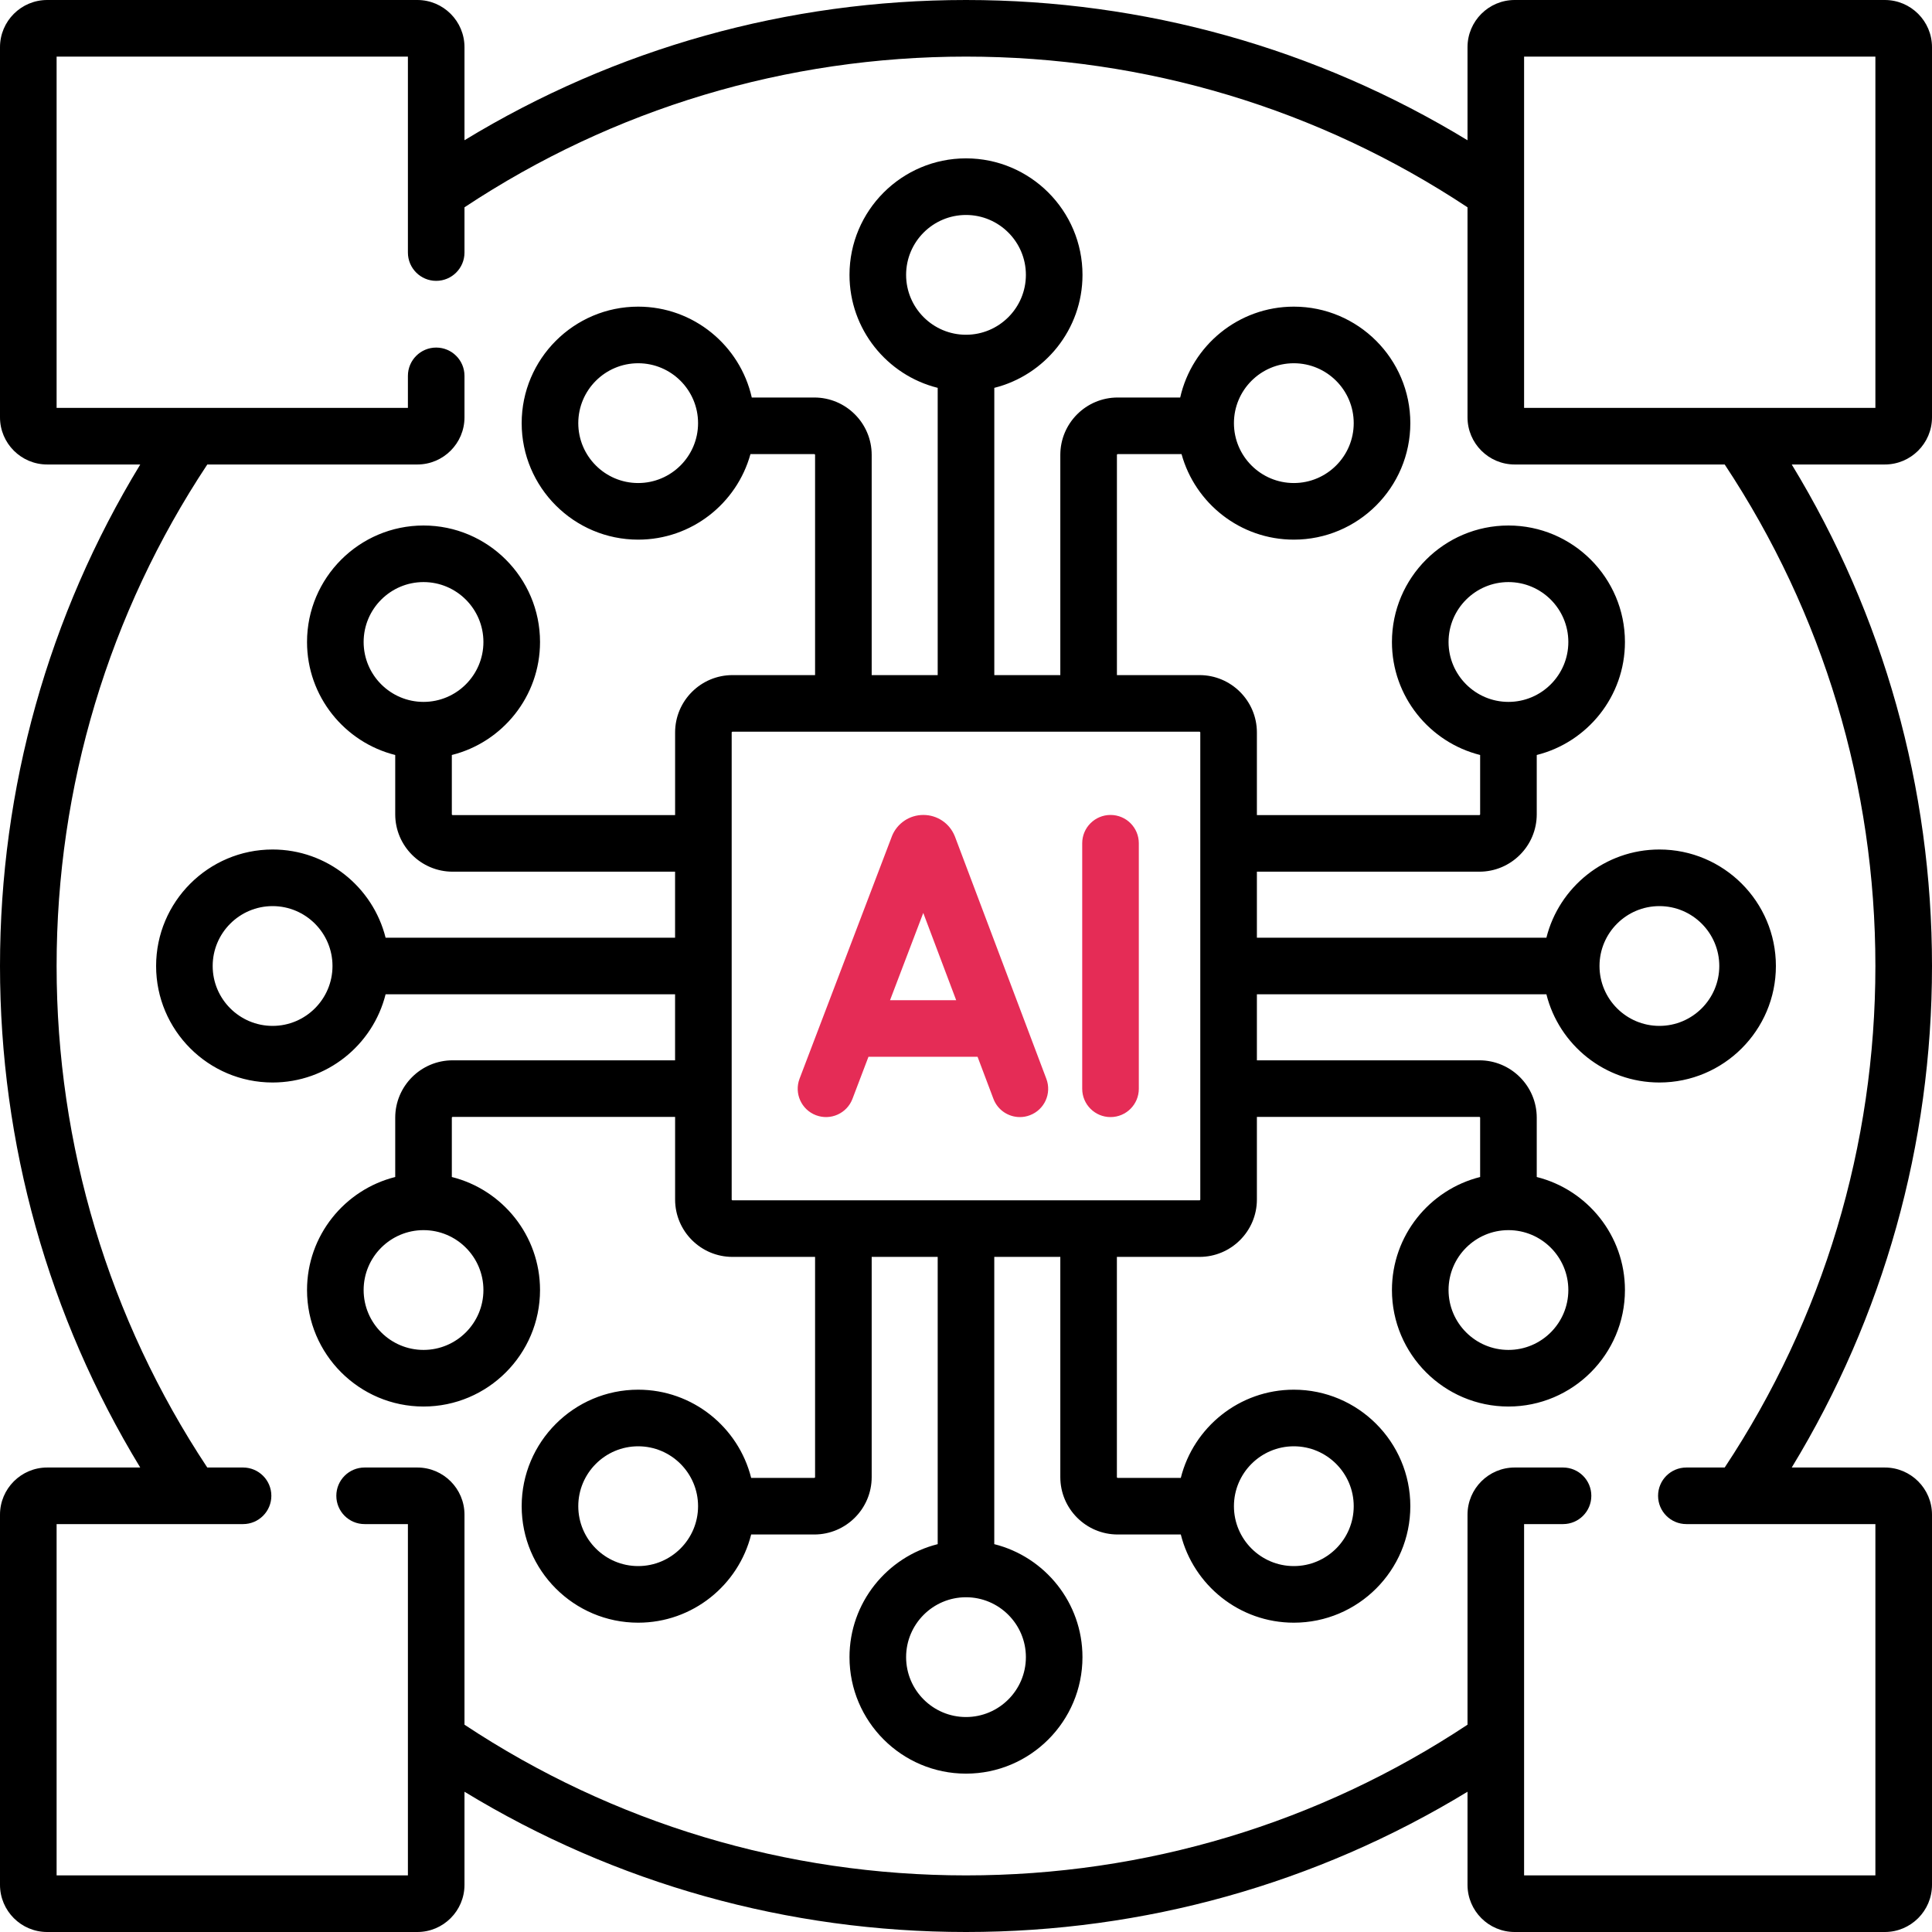 <svg xmlns="http://www.w3.org/2000/svg" width="60" height="60" viewBox="0 0 60 60" fill="none"><path d="M29.658 25.984C29.655 25.976 29.652 25.968 29.648 25.96C29.486 25.564 29.104 25.309 28.676 25.309C28.675 25.309 28.675 25.309 28.675 25.309C28.246 25.309 27.865 25.565 27.702 25.962C27.7 25.969 27.697 25.975 27.695 25.982L24.831 33.5C24.659 33.954 24.886 34.461 25.34 34.634C25.794 34.807 26.301 34.579 26.474 34.126L26.971 32.819H30.359L30.851 34.123C30.983 34.475 31.318 34.692 31.673 34.692C31.776 34.692 31.881 34.674 31.983 34.635C32.438 34.464 32.667 33.957 32.495 33.503L29.658 25.984ZM27.641 31.062L28.673 28.352L29.695 31.062H27.641Z" fill="#E52C56"></path><path d="M34.488 25.309C34.003 25.309 33.609 25.702 33.609 26.188V33.813C33.609 34.298 34.003 34.692 34.488 34.692C34.974 34.692 35.367 34.298 35.367 33.813V26.188C35.367 25.702 34.974 25.309 34.488 25.309Z" fill="#E52C56"></path><path d="M43.228 19.938C43.228 21.629 44.396 23.053 45.967 23.447V25.289C45.967 25.302 45.956 25.313 45.943 25.313H39.034V22.748C39.034 21.765 38.234 20.966 37.252 20.966H34.687V14.127C34.687 14.114 34.698 14.103 34.711 14.103H36.694C37.116 15.632 38.519 16.759 40.181 16.759C42.176 16.759 43.799 15.136 43.799 13.141C43.799 11.146 42.176 9.523 40.181 9.523C38.46 9.523 37.016 10.732 36.652 12.345H34.711C33.728 12.345 32.929 13.144 32.929 14.127V20.966H30.879V12.045C32.45 11.652 33.618 10.228 33.618 8.536C33.618 6.541 31.995 4.918 30 4.918C28.005 4.918 26.382 6.541 26.382 8.536C26.382 10.228 27.549 11.652 29.121 12.045V20.966H27.071V14.127C27.071 13.144 26.271 12.345 25.288 12.345H23.347C22.984 10.732 21.54 9.523 19.819 9.523C17.824 9.523 16.201 11.146 16.201 13.141C16.201 15.136 17.824 16.759 19.819 16.759C21.481 16.759 22.884 15.632 23.306 14.103H25.288C25.302 14.103 25.313 14.114 25.313 14.127V20.966H22.748C21.765 20.966 20.966 21.765 20.966 22.748V25.313H14.057C14.043 25.313 14.032 25.302 14.032 25.289V23.447C15.604 23.053 16.771 21.629 16.771 19.938C16.771 17.943 15.148 16.32 13.153 16.32C11.158 16.32 9.535 17.943 9.535 19.938C9.535 21.629 10.703 23.053 12.274 23.447V25.289C12.274 26.271 13.074 27.071 14.057 27.071H20.965V29.121H11.975C11.581 27.55 10.157 26.382 8.466 26.382C6.471 26.382 4.848 28.005 4.848 30C4.848 31.995 6.471 33.618 8.466 33.618C10.157 33.618 11.581 32.451 11.975 30.879H20.965V32.929H14.057C13.074 32.929 12.274 33.728 12.274 34.711V36.553C10.703 36.947 9.535 38.371 9.535 40.063C9.535 42.057 11.158 43.681 13.153 43.681C15.148 43.681 16.771 42.057 16.771 40.063C16.771 38.371 15.604 36.947 14.032 36.553V34.711C14.032 34.698 14.043 34.687 14.057 34.687H20.966V37.252C20.966 38.235 21.765 39.034 22.748 39.034H25.313V45.873C25.313 45.886 25.302 45.897 25.288 45.897H23.328C22.934 44.326 21.511 43.158 19.819 43.158C17.824 43.158 16.201 44.782 16.201 46.776C16.201 48.771 17.824 50.394 19.819 50.394C21.511 50.394 22.934 49.227 23.328 47.655H25.288C26.271 47.655 27.071 46.856 27.071 45.873V39.034H29.121V47.955C27.549 48.349 26.382 49.772 26.382 51.464C26.382 53.459 28.005 55.082 30 55.082C31.995 55.082 33.617 53.459 33.617 51.464C33.617 49.772 32.45 48.349 30.878 47.955V39.034H32.929V45.873C32.929 46.856 33.728 47.655 34.711 47.655H36.671C37.065 49.227 38.489 50.394 40.181 50.394C42.176 50.394 43.799 48.771 43.799 46.776C43.799 44.782 42.176 43.158 40.181 43.158C38.489 43.158 37.065 44.326 36.671 45.897H34.711C34.697 45.897 34.686 45.886 34.686 45.873V39.034H37.252C38.234 39.034 39.034 38.235 39.034 37.252V34.687H45.943C45.956 34.687 45.967 34.698 45.967 34.711V36.553C44.396 36.947 43.228 38.371 43.228 40.063C43.228 42.057 44.851 43.681 46.846 43.681C48.841 43.681 50.464 42.057 50.464 40.063C50.464 38.371 49.297 36.947 47.725 36.553V34.711C47.725 33.728 46.925 32.929 45.943 32.929H39.034V30.879H48.025C48.418 32.451 49.842 33.618 51.534 33.618C53.529 33.618 55.152 31.995 55.152 30C55.152 28.005 53.529 26.382 51.534 26.382C49.842 26.382 48.418 27.55 48.025 29.121H39.034V27.071H45.943C46.926 27.071 47.725 26.271 47.725 25.289V23.447C49.297 23.053 50.464 21.629 50.464 19.938C50.464 17.943 48.841 16.32 46.846 16.32C44.851 16.32 43.228 17.942 43.228 19.938ZM40.181 11.281C41.206 11.281 42.041 12.115 42.041 13.141C42.041 14.167 41.206 15.001 40.181 15.001C39.155 15.001 38.321 14.167 38.321 13.141C38.321 12.115 39.155 11.281 40.181 11.281ZM28.14 8.536C28.14 7.51 28.974 6.676 30 6.676C31.025 6.676 31.86 7.51 31.86 8.536C31.86 9.562 31.025 10.396 30 10.396C28.974 10.396 28.14 9.562 28.14 8.536ZM19.819 15.001C18.793 15.001 17.959 14.167 17.959 13.141C17.959 12.115 18.793 11.281 19.819 11.281C20.845 11.281 21.679 12.115 21.679 13.141C21.679 14.167 20.844 15.001 19.819 15.001ZM11.293 19.938C11.293 18.912 12.128 18.077 13.153 18.077C14.179 18.077 15.013 18.912 15.013 19.938C15.013 20.963 14.179 21.798 13.153 21.798C12.128 21.798 11.293 20.963 11.293 19.938ZM8.466 31.86C7.44 31.86 6.605 31.026 6.605 30C6.605 28.974 7.44 28.14 8.466 28.14C9.491 28.14 10.326 28.974 10.326 30C10.326 31.026 9.491 31.86 8.466 31.86ZM15.013 40.063C15.013 41.088 14.179 41.923 13.153 41.923C12.127 41.923 11.293 41.088 11.293 40.063C11.293 39.037 12.127 38.203 13.153 38.203C14.179 38.203 15.013 39.037 15.013 40.063ZM19.819 48.636C18.793 48.636 17.959 47.802 17.959 46.776C17.959 45.751 18.793 44.916 19.819 44.916C20.845 44.916 21.679 45.751 21.679 46.776C21.679 47.802 20.844 48.636 19.819 48.636ZM31.86 51.464C31.86 52.49 31.025 53.324 30 53.324C28.974 53.324 28.14 52.49 28.14 51.464C28.14 50.439 28.974 49.604 30 49.604C31.025 49.604 31.86 50.439 31.86 51.464ZM40.181 44.916C41.206 44.916 42.041 45.751 42.041 46.776C42.041 47.802 41.206 48.636 40.181 48.636C39.155 48.636 38.321 47.802 38.321 46.776C38.321 45.751 39.155 44.916 40.181 44.916ZM48.706 40.063C48.706 41.088 47.872 41.923 46.846 41.923C45.821 41.923 44.986 41.088 44.986 40.063C44.986 39.037 45.821 38.203 46.846 38.203C47.872 38.203 48.706 39.037 48.706 40.063ZM51.534 28.14C52.56 28.14 53.394 28.974 53.394 30C53.394 31.026 52.559 31.86 51.534 31.86C50.508 31.86 49.674 31.026 49.674 30C49.674 28.974 50.508 28.14 51.534 28.14ZM37.276 37.252C37.276 37.266 37.265 37.277 37.252 37.277H22.748C22.734 37.277 22.723 37.266 22.723 37.252V22.748C22.723 22.735 22.734 22.724 22.748 22.724H37.252C37.265 22.724 37.276 22.735 37.276 22.748V37.252ZM48.706 19.938C48.706 20.963 47.872 21.798 46.846 21.798C45.821 21.798 44.986 20.963 44.986 19.938C44.986 18.912 45.821 18.077 46.846 18.077C47.872 18.077 48.706 18.912 48.706 19.938Z" fill="black"></path><path d="M60 12.961V1.465C60 0.657 59.343 0 58.535 0H47.039C46.232 0 45.575 0.657 45.575 1.465V4.356C40.888 1.503 35.534 0 30 0C24.463 0 19.112 1.502 14.425 4.355V1.465C14.425 0.657 13.768 0 12.961 0H1.465C0.657 0 0 0.657 0 1.465V12.961C0 13.768 0.657 14.425 1.465 14.425H4.356C1.503 19.112 0 24.466 0 30C0 35.529 1.503 40.888 4.355 45.575H1.465C0.657 45.575 0 46.232 0 47.039V58.535C0 59.343 0.657 60 1.465 60H12.961C13.768 60 14.425 59.343 14.425 58.535V55.644C19.112 58.497 24.468 60 30 60C35.536 60 40.888 58.498 45.575 55.644V58.535C45.575 59.343 46.232 60 47.039 60H58.535C59.343 60 60 59.343 60 58.535V47.039C60 46.232 59.343 45.575 58.535 45.575H55.644C58.497 40.888 60 35.534 60 30C60 24.465 58.498 19.112 55.644 14.425H58.535C59.343 14.425 60 13.768 60 12.961ZM58.242 30C58.242 35.573 56.624 40.952 53.562 45.575H52.372C51.886 45.575 51.493 45.968 51.493 46.453C51.493 46.939 51.886 47.332 52.372 47.332H58.242V58.242H47.332V47.332H48.541C49.027 47.332 49.42 46.939 49.42 46.453C49.42 45.968 49.027 45.575 48.541 45.575H47.039C46.232 45.575 45.575 46.232 45.575 47.039V53.562C40.952 56.624 35.575 58.242 30 58.242C24.429 58.242 19.047 56.624 14.425 53.562V47.039C14.425 46.232 13.768 45.575 12.961 45.575H11.323C10.838 45.575 10.445 45.968 10.445 46.453C10.445 46.939 10.838 47.332 11.323 47.332H12.668V58.242H1.758V47.332H7.548C8.033 47.332 8.427 46.939 8.427 46.453C8.427 45.968 8.033 45.575 7.548 45.575H6.437C3.376 40.953 1.758 35.568 1.758 30C1.758 24.427 3.376 19.048 6.438 14.425H12.961C13.768 14.425 14.425 13.768 14.425 12.961V11.673C14.425 11.188 14.032 10.794 13.546 10.794C13.061 10.794 12.668 11.188 12.668 11.673V12.668H1.758V1.758H12.668V7.843C12.668 8.328 13.061 8.722 13.546 8.722C14.032 8.722 14.425 8.328 14.425 7.843V6.438C19.048 3.375 24.424 1.758 30 1.758C35.573 1.758 40.952 3.376 45.575 6.438V12.961C45.575 13.768 46.232 14.425 47.039 14.425H53.562C56.624 19.048 58.242 24.425 58.242 30ZM58.242 12.668H47.332V1.758H58.242V12.668Z" fill="black"></path></svg>
